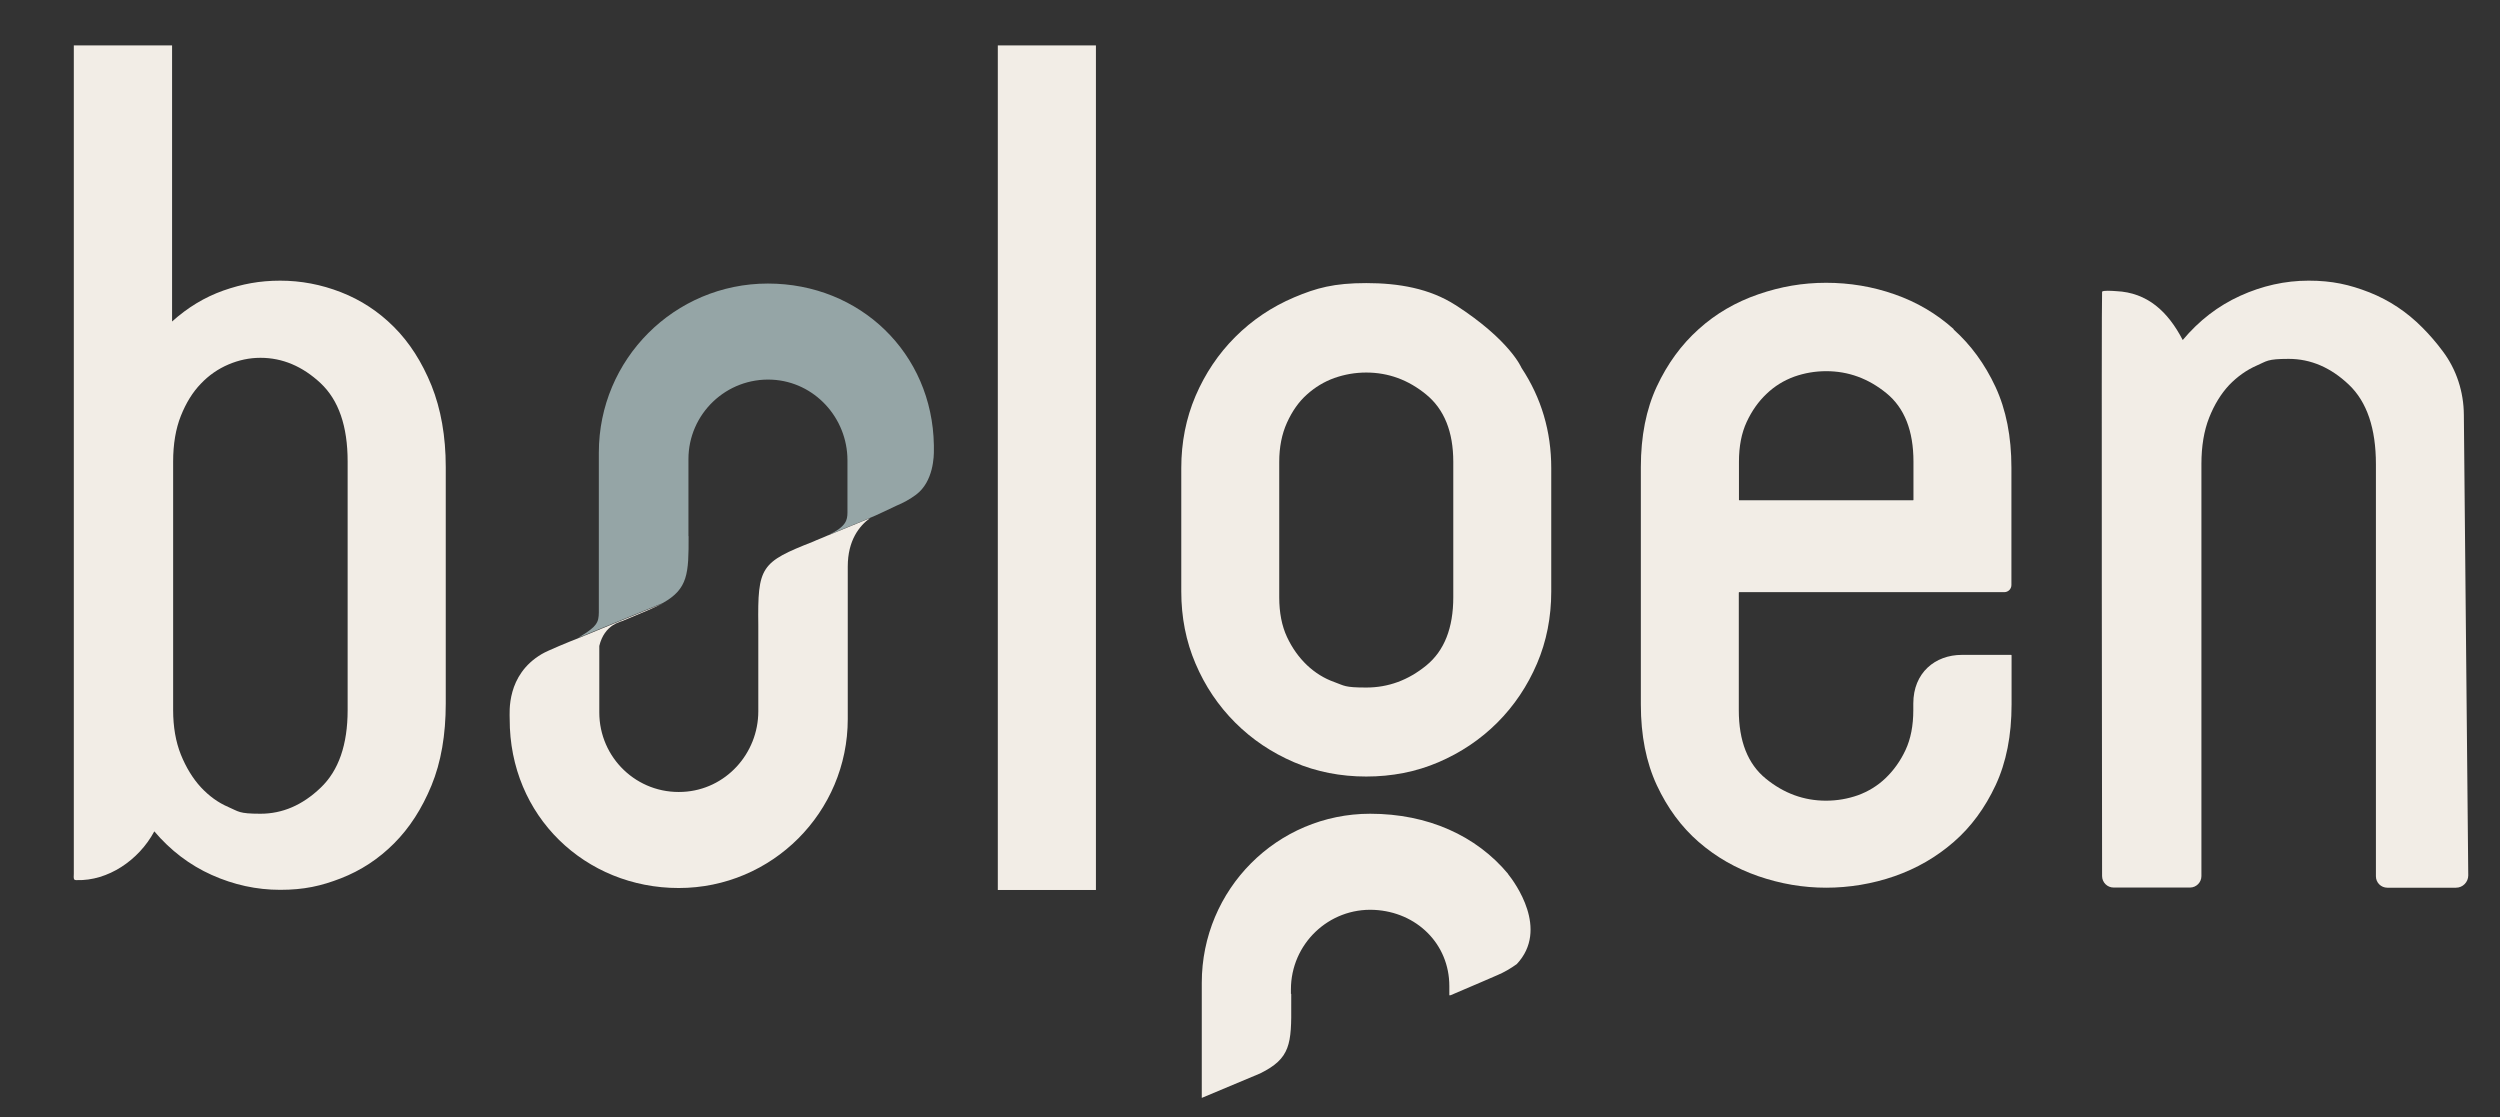 <?xml version="1.0" encoding="UTF-8"?>
<svg xmlns="http://www.w3.org/2000/svg" id="Layer_1" version="1.1" viewBox="0 0 1646.1 735.6">
  <rect x="0" y="0" width="1646.1" height="735.6" fill="#333333" stroke="none"/>
  <defs>
    <style>
      .st0 {
        fill: #95a5a6;
      }

      .st1 {
        fill: #f2ede6;
      }
    </style>
  </defs>
  <path class="st1" d="M284.1,253.8c-6.3-15.5-14.5-28.3-24.7-38.5s-21.8-17.8-34.9-22.9-26.4-7.6-40-7.6-25.1,2.2-37.4,6.5c-12.4,4.4-23.6,11.2-33.8,20.4V29.9H48.6v545.3c-.2,3.7-.1,4.4,2,4.3,20.3.6,40.7-12.9,51-32.1h0c10.7,12.6,23.3,22.2,37.8,28.7,14.5,6.5,29.5,9.8,45.1,9.8s26.9-2.5,40-7.6,24.7-12.7,34.9-22.9c10.2-10.2,18.4-22.9,24.7-38.2,6.3-15.3,9.4-33.3,9.4-54.1v-155.5c0-20.4-3.2-38.3-9.4-53.8ZM228.9,467.5c0,22.8-5.9,39.9-17.8,51.2-11.9,11.4-25.1,17.1-39.6,17.1s-14.3-1.5-21.1-4.4c-6.8-2.9-12.8-7.3-18.2-13.1-5.3-5.8-9.7-13-13.1-21.4-3.4-8.5-5.1-18.3-5.1-29.4v-163.5c0-11.6,1.7-21.7,5.1-30.2,3.4-8.5,7.7-15.5,13.1-21.1,5.3-5.6,11.4-9.8,18.2-12.7,6.8-2.9,13.8-4.4,21.1-4.4,14.5,0,27.7,5.6,39.6,16.7,11.9,11.2,17.8,28.3,17.8,51.6v163.5Z"></path>
  <polyline class="st1" points="657 29.9 657 586 721.6 586 721.6 29.9"></polyline>
  <path class="st1" d="M958.4,200.9c-17.1-11-37.5-14.5-58.8-14.5s-32.8,3.2-47.5,9.4c-14.8,6.3-27.7,15-38.8,26.1-11.1,11.1-19.8,24.1-26.1,38.8-6.3,14.8-9.4,30.6-9.4,47.5v81.3c0,16.9,3.1,32.8,9.4,47.5,6.3,14.8,15,27.7,26.1,38.8,11.1,11.1,24.1,19.8,38.8,26.1,14.7,6.3,30.6,9.4,47.5,9.4s32.8-3.1,47.5-9.4c14.7-6.3,27.7-15,38.8-26.1,11.1-11.1,19.8-24.1,26.1-38.8,6.3-14.7,9.4-30.6,9.4-47.5v-81.3c0-24.2-6.5-46.2-19.6-66,0,0-7.4-18.1-43.5-41.4ZM956.9,393.2c0,20.3-5.9,35.3-17.8,45-11.9,9.7-25,14.5-39.5,14.5s-14.3-1.2-21-3.6c-6.8-2.4-12.8-6.2-18.1-11.2-5.3-5.1-9.7-11.2-13.1-18.5-3.4-7.3-5.1-16-5.1-26.1v-89.2c0-9.7,1.7-18.3,5.1-25.8,3.4-7.5,7.7-13.7,13.1-18.5,5.3-4.8,11.4-8.5,18.1-10.9,6.8-2.4,13.8-3.6,21-3.6,14.5,0,27.7,4.8,39.5,14.5,11.8,9.7,17.8,24.4,17.8,44.3v89.2Z"></path>
  <path class="st1" d="M1286.4,216.7c-11.4-10.2-24.3-17.8-38.9-22.9-14.5-5.1-29.6-7.6-45.1-7.6s-29.9,2.5-44.7,7.6c-14.8,5.1-27.9,12.7-39.2,22.9-11.4,10.2-20.6,22.8-27.6,37.8-7,15-10.5,32.7-10.5,53.1v156.3c0,20.4,3.5,38,10.5,53.1,7,15,16.2,27.5,27.6,37.4,11.4,9.9,24.5,17.4,39.2,22.5,14.8,5.1,29.7,7.6,44.7,7.6s30.5-2.5,45.1-7.6,27.5-12.6,38.9-22.5c11.4-9.9,20.6-22.4,27.6-37.4,7-15,10.5-32.7,10.5-53.1v-32.4c0-.2-.2-.3-.3-.3h-32.4c-17.7,0-32,11.8-32,32v4.4c0,10.2-1.7,18.9-5.1,26.2-3.4,7.3-7.8,13.4-13.1,18.5-5.3,5.1-11.4,8.8-18.2,11.3-6.8,2.4-13.8,3.6-21.1,3.6-14.5,0-27.7-4.8-39.6-14.5-11.9-9.7-17.8-24.7-17.8-45.1v-77.4c0-.2.2-.3.3-.3h174.5c2.6,0,4.7-2.1,4.7-4.7v-77.4c0-20.4-3.5-38-10.5-53.1-7-15-16.2-27.6-27.6-37.8ZM1259.5,329.4h-114.2c-.2,0-.3-.1-.3-.3v-25.1c0-10.2,1.7-18.9,5.1-26.2,3.4-7.3,7.7-13.4,13.1-18.5,5.3-5.1,11.4-8.8,18.2-11.3,6.8-2.4,13.8-3.6,21.1-3.6,14.5,0,27.7,4.8,39.6,14.5,11.9,9.7,17.8,24.7,17.8,45.1v25.1c0,.2-.1.3-.3.3Z"></path>
  <path class="st1" d="M1617.1,584.5h-45.2c-4.1,0-7.5-3.3-7.5-7.5v-271.3c0-23.6-5.9-41.1-17.8-52.4-11.9-11.3-25.1-17-39.6-17s-14.3,1.5-21.1,4.4c-6.8,3-12.8,7.3-18.2,12.9-5.3,5.7-9.7,12.8-13.1,21.4-3.4,8.6-5.1,18.8-5.1,30.6v271.3c0,4.1-3.4,7.5-7.5,7.5h-50.3c-4.2,0-7.6-3.4-7.6-7.6,0,0-.5-383.7,0-384.7s6.4-.6,9.2-.4c20.7.9,34.2,13.5,43.9,32.2h0c10.7-12.8,23.3-22.5,37.8-29.1,14.5-6.6,29.6-10,45.1-10s26.9,2.6,40,7.7c13.1,5.2,24.7,12.9,34.9,23.2,4.6,4.6,9.2,9.9,13.5,15.7,9,12,13.7,26.7,13.8,41.7l2.9,303.3c0,4.4-3.6,8.1-8,8.1Z"></path>
  <path class="st1" d="M993,575.4c-20.9-25.1-52.8-39.6-90.8-39.6-61.3,0-110.9,49.8-110.9,111.3v75.8h0s38.4-16.1,38.4-16.1c20.1-9.9,20.7-19.4,20.5-46v-6.4h-.2v-3c0-29.8,24.9-53.8,54.9-52.3,27.8,1.4,49.4,22.3,49.4,50.2v6.1l.6-.2v.2h0s21.5-9.2,21.5-9.2l9.7-4.2c4.5-1.9,8.7-4.4,12.6-7.2,21.5-22.9-1.3-53.8-5.8-59.4Z"></path>
  <g>
    <path class="st0" d="M453.3,353.1v-50.8c0-29.8,25-53.8,55.1-52.3,27.9,1.4,49.6,25.1,49.6,53.1v11.4s0,3.4,0,3.4v19.8c-.1,4.5-.6,9-12.6,14.6,0,0,0,0,0,0l23.9-9.8,3.5-1.5c2.2-.7,17.4-8,17.4-8,4.6-1.9,9-4.3,13-7.3,11.5-8.6,11.8-25.5,11.7-29.6,0-1,0-2,0-3-1-60.5-48.5-106.4-109.3-106.4h0c-61.5,0-111.3,49.8-111.3,111.3v105.2h0c0,.7,0,1.5-.1,2.3-.4,6-4.1,8.7-13.6,14.5,0,0,0,0,0,0l55.9-23h0c16.5-9.3,17-19.2,16.9-44.1Z"></path>
    <path class="st1" d="M545.4,352.4c-.5.2-1,.5-1.6.7l-2.6,1.1c-2.7,1.1-4.5,1.8-5.7,2.4-34.6,13.6-36.7,16.4-36.2,55.2v56.5c0,28-21.6,51.7-49.6,53.1-30.2,1.6-55.1-22.4-55.1-52.3v-43.2c0-.2,0-.4,0-.6,1.7-7.1,5.3-11.1,8.6-13.4.7-.4,1.4-.8,2.2-1.3l3.6-1.5c.2,0,.3,0,.3,0h0s17.4-7.3,17.4-7.3c0,0,0,0,0,0,0,0,8.7-3.9,9.8-4.5l-55.9,23c-5,1.9-20.1,8.1-23.8,10.3-23.5,13.8-21.2,38.4-21.2,42.8h0c-.2,64.1,49.9,111.3,111.3,111.3h0c61.5,0,111.3-49.9,111.3-111.3v-100.4c0-17.2,7.6-26.7,14.6-31.8l-27.5,11.3Z"></path>
  </g>
</svg>
